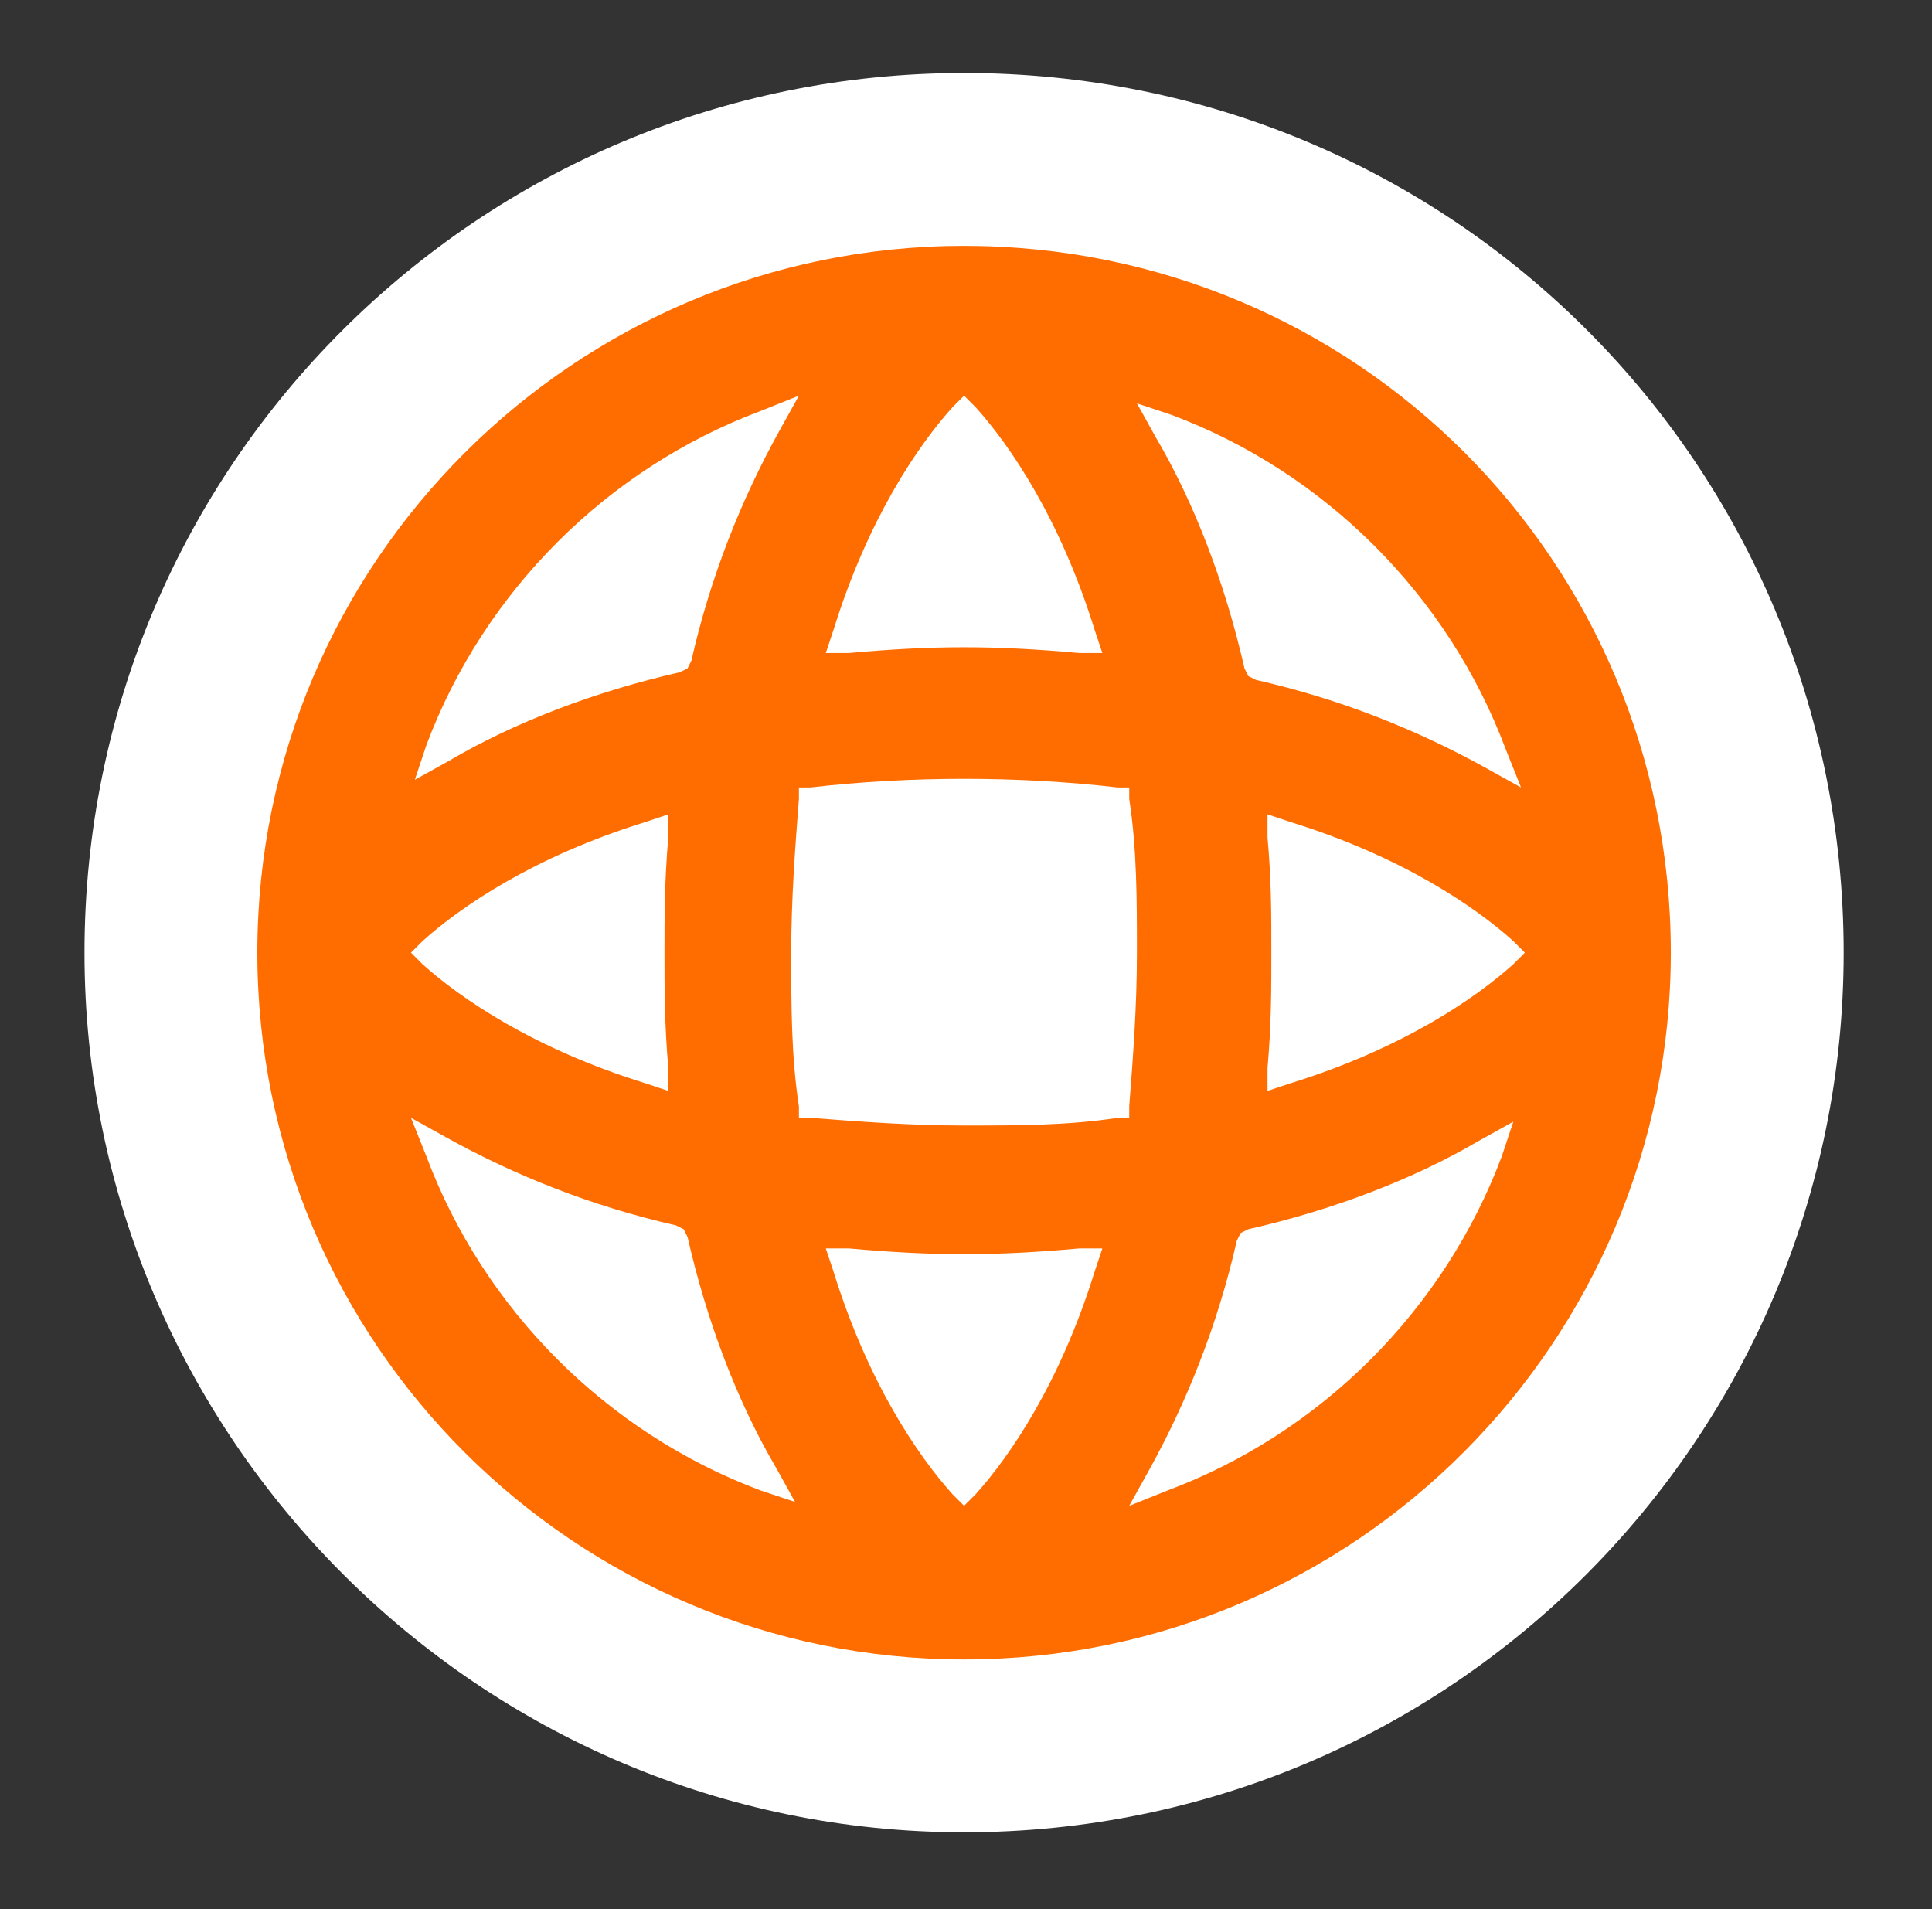 <?xml version="1.0" encoding="UTF-8"?> <!-- Generator: Adobe Illustrator 23.0.1, SVG Export Plug-In . SVG Version: 6.00 Build 0) --> <svg xmlns="http://www.w3.org/2000/svg" xmlns:xlink="http://www.w3.org/1999/xlink" id="Layer_1" x="0px" y="0px" viewBox="0 0 50.3 49.7" style="enable-background:new 0 0 50.3 49.7;" xml:space="preserve"><rect x="0" y="0" width="50.3" height="49.7" fill="#333333" stroke="none"/> <style type="text/css"> .st0{fill:#FFFFFF;} .st1{fill:#FF6D00;} </style> <path class="st0" d="M25.1,1.9C12.5,1.9,2.2,12.1,2.2,24.8c0,12.6,10.3,22.9,22.9,22.9C37.8,47.7,48,37.4,48,24.8 C48,12.1,37.8,1.9,25.1,1.9z"></path> <path class="st1" d="M25.1,6.4C15,6.4,6.7,14.6,6.7,24.8c0,10.2,8.3,18.4,18.4,18.4c10.2,0,18.4-8.3,18.4-18.4 C43.5,14.6,35.3,6.4,25.1,6.4z M33,21.8l0-0.6l0.6,0.2c2.9,0.9,4.8,2.2,5.8,3.1l0.3,0.3l-0.3,0.3c-1,0.9-2.9,2.2-5.8,3.1l-0.6,0.2 l0-0.6c0.1-1.1,0.1-2.1,0.1-3C33.1,23.8,33.1,22.9,33,21.8z M30.5,10.8c4,1.5,7.2,4.7,8.7,8.7l0.4,1l-0.9-0.5c-1.8-1-3.8-1.8-6-2.3 l-0.2-0.1l-0.1-0.2c-0.5-2.2-1.3-4.3-2.3-6l-0.5-0.9L30.5,10.8z M21.7,16.4c0.9-2.9,2.2-4.8,3.1-5.8l0.3-0.3l0.3,0.3 c0.9,1,2.2,2.9,3.1,5.8l0.2,0.6l-0.6,0c-2.2-0.2-3.8-0.2-6,0l-0.6,0L21.7,16.4z M11.1,19.4c1.5-4,4.7-7.2,8.7-8.7l1-0.4l-0.5,0.9 c-1,1.8-1.8,3.8-2.3,6l-0.1,0.2l-0.2,0.1c-2.2,0.5-4.3,1.3-6,2.3l-0.9,0.5L11.1,19.4z M11,24.5c1-0.9,2.9-2.2,5.8-3.1l0.6-0.2l0,0.6 c-0.1,1.1-0.1,2.1-0.1,3c0,0.9,0,1.9,0.1,3l0,0.6l-0.6-0.2C13.9,27.3,12,26,11,25.1l-0.3-0.3L11,24.5z M19.8,38.8 c-4-1.5-7.2-4.7-8.7-8.7l-0.4-1l0.9,0.5c1.8,1,3.8,1.8,6,2.3l0.2,0.1l0.1,0.2c0.5,2.2,1.3,4.3,2.3,6l0.5,0.9L19.8,38.8z M28.5,33.1 c-0.9,2.9-2.2,4.8-3.1,5.8l-0.3,0.3l-0.3-0.3c-0.9-1-2.2-2.9-3.1-5.8l-0.2-0.6l0.6,0c2.2,0.2,3.8,0.2,6,0l0.6,0L28.5,33.1z M29.1,29.1c-1.3,0.2-2.6,0.2-4,0.2s-2.7-0.1-4-0.2l-0.3,0l0-0.3c-0.2-1.3-0.2-2.6-0.2-4s0.1-2.7,0.2-4l0-0.3l0.3,0 c2.6-0.3,5.4-0.3,8,0l0.3,0l0,0.3c0.2,1.3,0.2,2.6,0.2,4c0,1.4-0.1,2.7-0.2,4l0,0.3L29.1,29.1z M39.1,30.1c-1.5,4-4.7,7.2-8.7,8.7 l-1,0.4l0.5-0.9c1-1.8,1.8-3.8,2.3-6l0.1-0.2l0.2-0.1c2.2-0.5,4.3-1.3,6-2.3l0.9-0.5L39.1,30.1z"></path> </svg> 